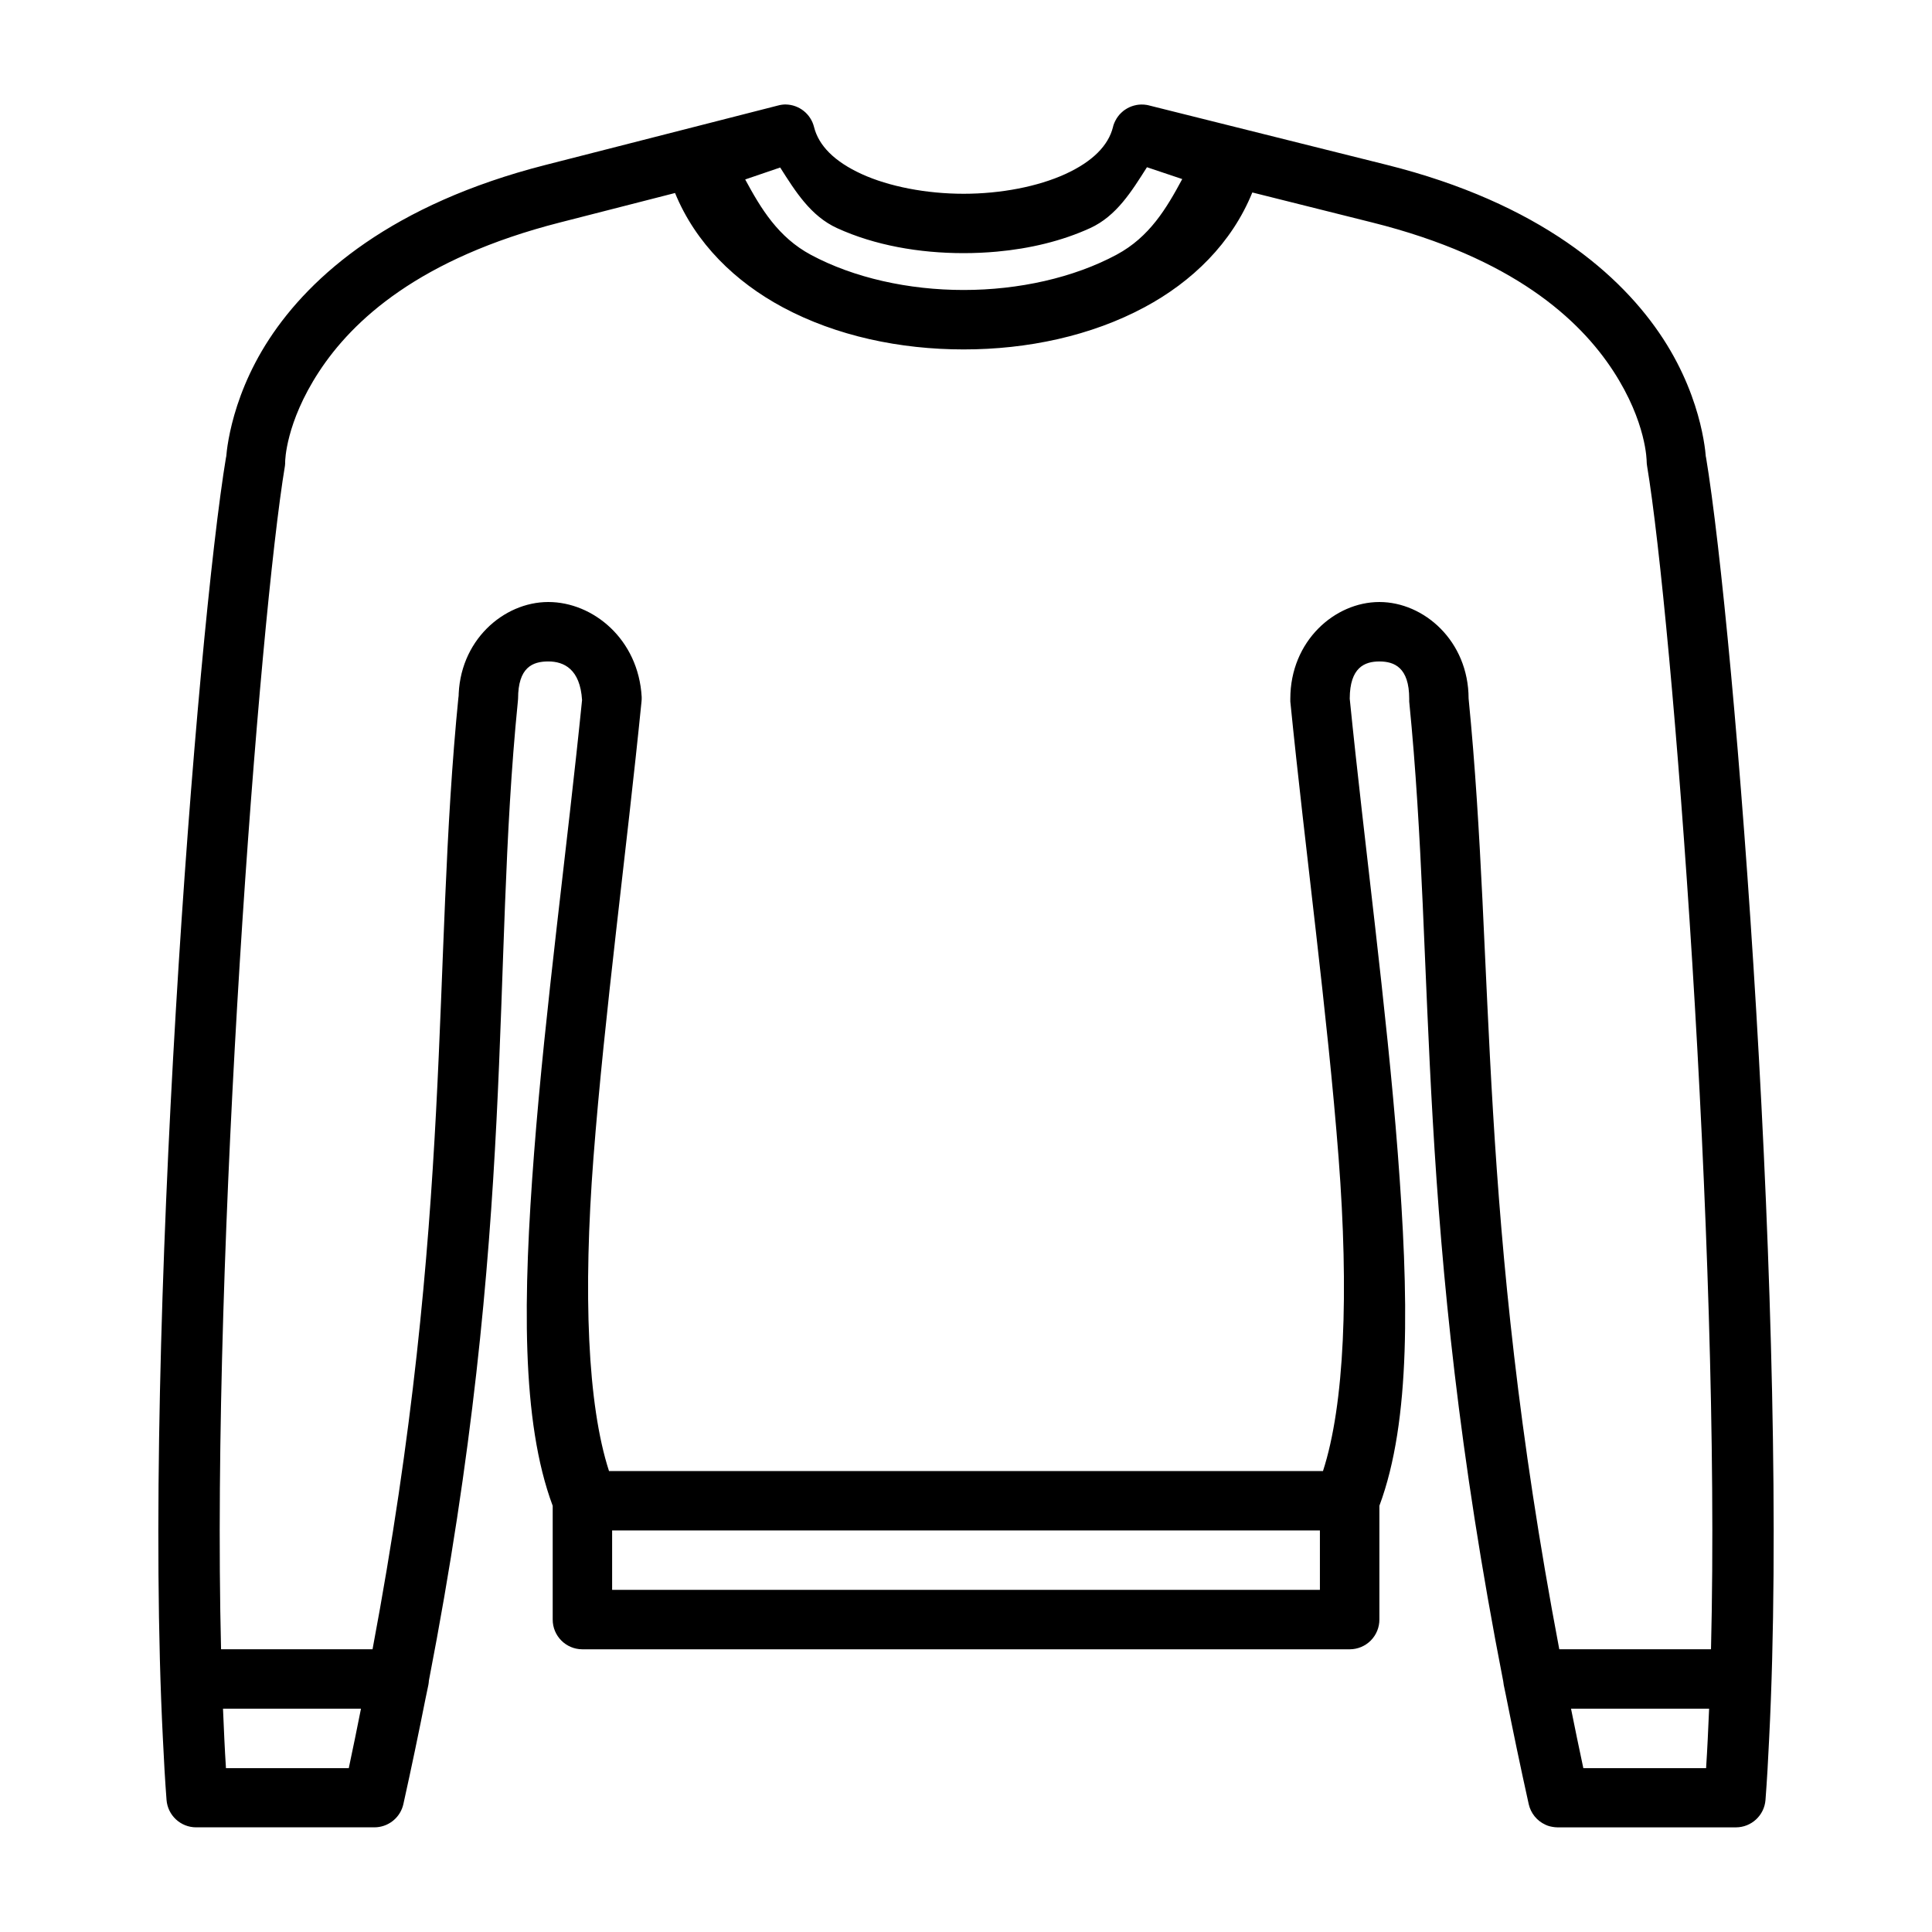 <?xml version="1.0" encoding="UTF-8"?>
<!-- Uploaded to: SVG Repo, www.svgrepo.com, Generator: SVG Repo Mixer Tools -->
<svg fill="#000000" width="800px" height="800px" version="1.1" viewBox="144 144 512 512" xmlns="http://www.w3.org/2000/svg">
 <path d="m352.23 171.68c-0.707 0.004-1.41 0.102-2.09 0.293l-61.652 15.758c-40.449 10.328-62.129 29.273-73.156 46.141-11.027 16.867-11.453 32.18-11.453 32.18l0.062-1.152c-7.797 46.762-22.234 232.32-16.777 339.84 0.266 5.641 0.574 11.109 0.969 16.266 0.324 4.094 3.738 7.254 7.844 7.258h47.246c0.223-0.004 0.441-0.012 0.66-0.031 3.422-0.293 6.262-2.769 7.012-6.121 2.137-9.613 4.059-18.848 5.844-27.844 0.25-1.223 0.531-2.539 0.785-3.766 0.07-0.371 0.117-0.746 0.137-1.125 23.484-121.22 16.426-188.01 23.57-259.45 0.031-0.25 0.055-0.5 0.062-0.754 0-8.309 3.828-9.883 8.008-9.883 4.156 0 8.445 2.039 8.949 10.238-3.914 38.855-9.766 81.695-12.715 120.05-2.914 37.871-3.469 70.957 4.934 93.48v30.121c-0.016 4.348 3.496 7.887 7.844 7.902h203.38c2.094-0.004 4.094-0.84 5.57-2.32 1.473-1.484 2.297-3.492 2.289-5.582v-30.137c8.395-22.52 7.785-55.602 4.871-93.465-2.957-38.465-8.812-81.453-12.73-120.4v-0.059c0.031-8.23 3.938-9.824 7.859-9.824 3.934 0 7.902 1.574 7.902 9.883-0.012 0.254-0.012 0.504 0 0.754 7.156 71.566 1.215 138.36 24.922 259.67 0.023 0.305 0.066 0.605 0.125 0.906 0.18 0.887 0.387 1.836 0.566 2.719 1.852 9.324 3.84 18.898 6.059 28.891 0.539 2.406 2.172 4.422 4.414 5.445 0.199 0.094 0.406 0.18 0.613 0.262 0.422 0.141 0.852 0.25 1.293 0.32 0.43 0.078 0.867 0.117 1.305 0.125h0.031 47.246c4.109-0.004 7.523-3.164 7.844-7.258 0.395-5.16 0.707-10.625 0.969-16.266 5.457-107.52-8.98-293.07-16.773-339.84l0.059 1.152s-0.375-15.375-11.391-32.301c-11.02-16.93-32.762-35.953-73.277-46.082l-62.992-15.742c-0.016-0.008-0.031-0.012-0.047-0.016-0.199-0.051-0.398-0.09-0.598-0.125h-0.047c-0.203-0.031-0.41-0.059-0.617-0.074h-0.043c-0.211-0.016-0.422-0.02-0.633-0.016h-0.121c-0.395 0.012-0.785 0.051-1.168 0.121-0.023 0.008-0.043 0.012-0.062 0.016-0.848 0.16-1.664 0.453-2.414 0.879-0.168 0.094-0.332 0.195-0.492 0.305-0.031 0.02-0.062 0.043-0.094 0.062-0.047 0.031-0.09 0.062-0.137 0.094-0.125 0.086-0.25 0.18-0.371 0.273-0.016 0.016-0.027 0.031-0.043 0.047-0.328 0.27-0.629 0.562-0.91 0.879-0.016 0.016-0.031 0.027-0.043 0.043-0.129 0.156-0.254 0.316-0.371 0.477-0.086 0.117-0.168 0.234-0.246 0.355-0.043 0.062-0.082 0.121-0.121 0.184-0.012 0.02-0.023 0.043-0.031 0.062-0.109 0.18-0.215 0.363-0.309 0.555-0.004 0.008-0.012 0.02-0.016 0.031-0.09 0.176-0.172 0.355-0.246 0.535-0.055 0.133-0.105 0.266-0.152 0.402-0.027 0.074-0.055 0.152-0.078 0.23-0.004 0.02-0.012 0.039-0.016 0.059-0.031 0.125-0.062 0.246-0.09 0.371-1.223 4.875-5.383 9.125-12.625 12.438-7.242 3.312-17.082 5.227-26.953 5.227-9.867 0-19.785-1.914-27.027-5.227-7.242-3.312-11.391-7.562-12.609-12.438-0.852-3.469-3.93-5.934-7.504-5.996zm95.727 16.637 9.348 3.137c-4.168 7.758-8.668 15.352-17.375 20.031-11.379 6.121-25.961 9.371-40.559 9.363-14.559 0.008-29.086-3.211-40.449-9.301-8.703-4.664-13.254-12.254-17.438-19.988l9.273-3.168c4.023 6.324 8.074 12.863 15.082 16.066 9.977 4.562 21.754 6.629 33.531 6.629 2.945 0 5.879-0.137 8.797-0.398 8.746-0.797 17.238-2.809 24.723-6.231 7.027-3.211 11.027-9.801 15.066-16.141zm27.922 6.688 31.75 7.949c37.367 9.34 55.039 25.758 63.914 39.391 8.871 13.629 8.84 23.953 8.84 23.953 0.008 0.387 0.043 0.773 0.105 1.152 6.711 40.258 19.598 206.39 16.945 313.62h-40.207c-21.848-115.12-16.949-180.34-24.031-251.96-0.031-15.273-11.855-25.57-23.645-25.57-11.809 0-23.602 10.324-23.602 25.629-0.012 0.254-0.012 0.504 0 0.754 3.957 39.566 9.867 82.852 12.793 120.88 2.758 35.895 1.57 65.469-4.137 83.043h-189.21c-5.707-17.574-6.879-47.148-4.121-83.043 2.926-38.027 8.777-81.312 12.734-120.88 0.043-0.402 0.059-0.809 0.043-1.215-0.844-15.289-12.859-25.168-24.754-25.168-11.891 0-23.77 10.324-23.77 25.629v-0.812c-7.199 72-1.098 137.25-22.801 252.72h-40.145c-2.652-107.23 10.219-273.36 16.93-313.62 0.047-0.383 0.07-0.766 0.062-1.152 0 0 0.059-10.176 8.945-23.77s26.535-30.043 63.867-39.574l30.508-7.812c5.477 13.395 16.008 23.566 28.582 30.305 14.176 7.598 31.043 11.152 47.891 11.148 16.891 0.008 33.797-3.574 48-11.211 12.578-6.762 23.066-16.953 28.508-30.379zm-169.66 354.58h187.57v15.746h-187.57zm-103.12 47.246h36.562c-1.051 5.203-2.062 10.34-3.231 15.746h-32.547c-0.328-4.977-0.555-10.348-0.785-15.746zm357.24 0h36.594c-0.23 5.398-0.473 10.77-0.801 15.746h-32.531c-1.168-5.406-2.203-10.539-3.262-15.746z"/>
</svg>